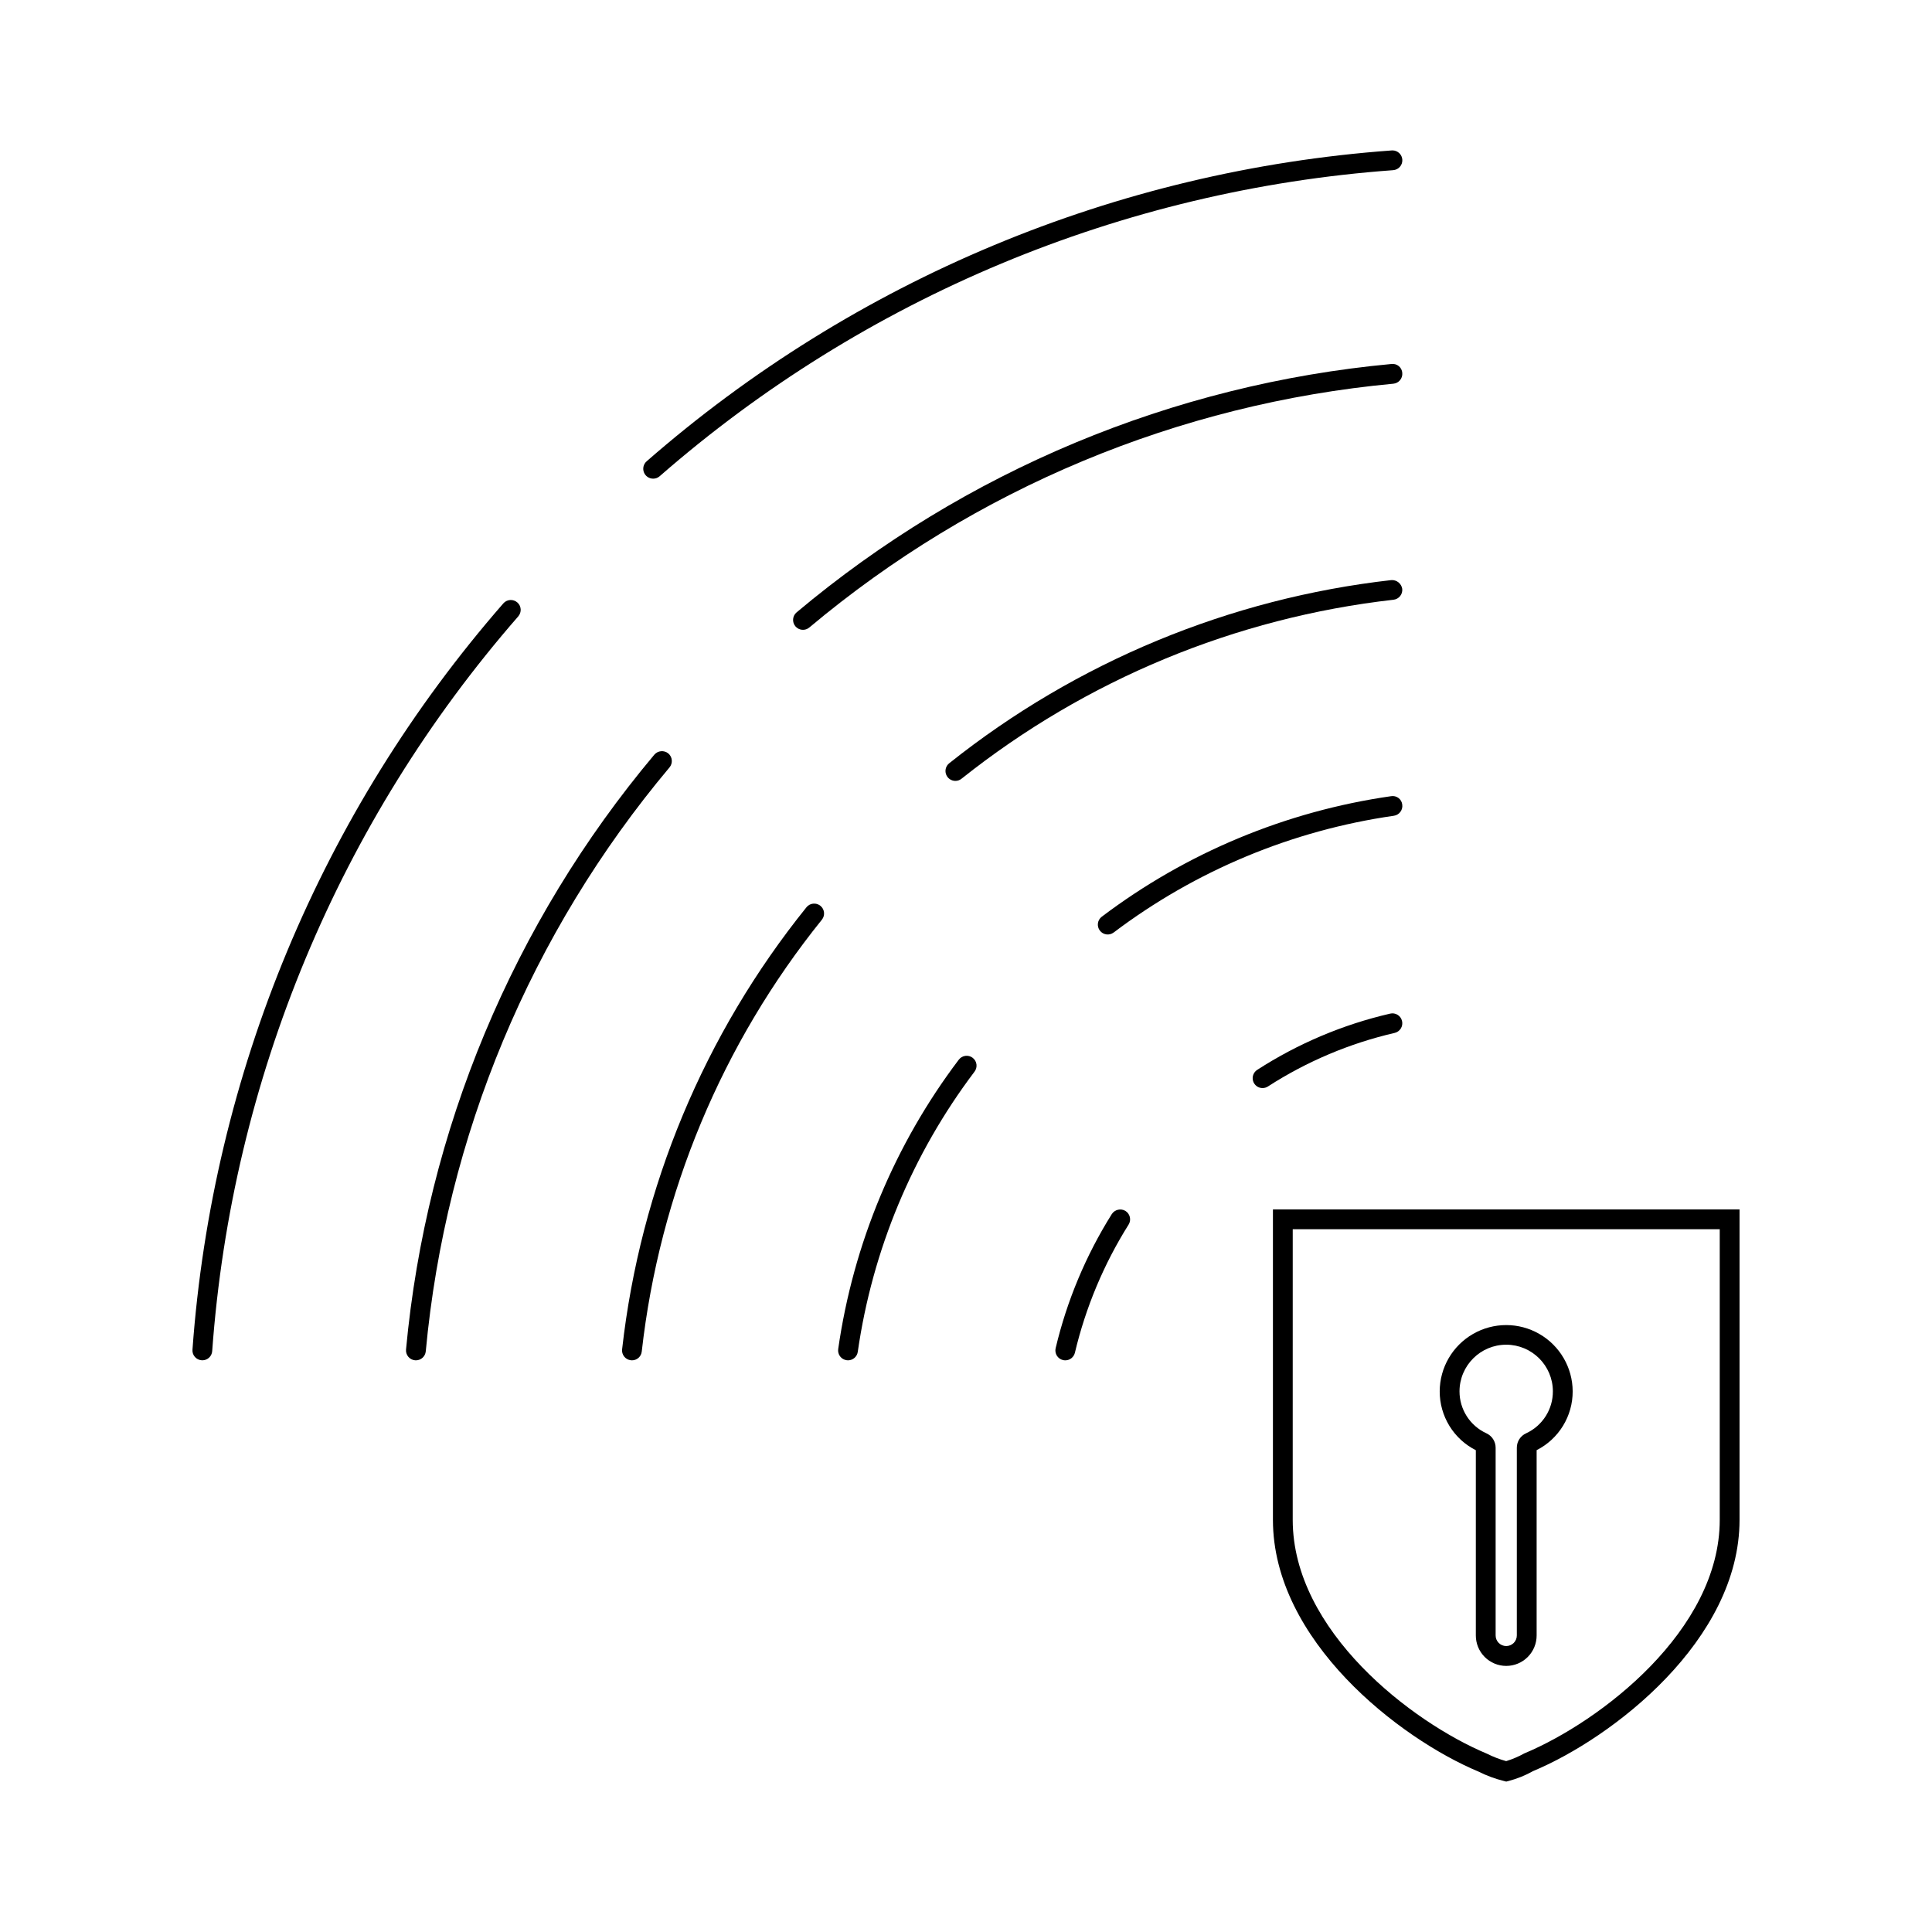 <?xml version="1.0" encoding="UTF-8"?>
<!-- The Best Svg Icon site in the world: iconSvg.co, Visit us! https://iconsvg.co -->
<svg fill="#000000" width="800px" height="800px" version="1.1" viewBox="144 144 512 512" xmlns="http://www.w3.org/2000/svg">
 <g>
  <path d="m512.76 240.46c-58.016 5.391-113.01 28.348-157.63 65.805-0.539 0.445-0.879 1.086-0.945 1.781s0.152 1.387 0.598 1.926c0.449 0.535 1.094 0.867 1.789 0.93 0.695 0.059 1.387-0.164 1.918-0.617 43.82-36.77 97.809-59.301 154.77-64.598 1.441-0.137 2.496-1.418 2.359-2.859-0.047-0.699-0.375-1.348-0.914-1.797-0.539-0.449-1.238-0.652-1.938-0.57z"/>
  <path d="m317.1 270.85c0.633 0.004 1.246-0.227 1.719-0.645 54.281-47.41 122.51-75.879 194.39-81.109 1.406-0.105 2.481-1.305 2.426-2.715-0.059-1.414-1.219-2.527-2.633-2.523l-0.203 0.012c-73.004 5.309-142.3 34.227-197.43 82.379-0.824 0.719-1.117 1.875-0.734 2.898 0.383 1.023 1.363 1.703 2.453 1.703z"/>
  <path d="m281.09 303.65c-0.527-0.457-1.211-0.688-1.906-0.641-0.695 0.051-1.34 0.371-1.797 0.898-48.195 55.238-77.109 124.66-82.379 197.77-0.055 0.695 0.172 1.383 0.625 1.906 0.453 0.527 1.102 0.852 1.793 0.902l0.195 0.012c1.375 0 2.516-1.059 2.613-2.43 5.195-71.988 33.664-140.33 81.109-194.72 0.457-0.527 0.688-1.211 0.641-1.906-0.047-0.695-0.371-1.34-0.895-1.797z"/>
  <path d="m321.11 343.67c-1.117-0.91-2.758-0.77-3.703 0.32-37.461 44.629-60.418 99.625-65.805 157.64-0.133 1.441 0.926 2.723 2.367 2.859l0.246 0.012c1.355 0 2.488-1.031 2.617-2.379 5.281-56.957 27.816-110.95 64.594-154.75 0.934-1.109 0.789-2.766-0.316-3.703z"/>
  <path d="m512.72 297.73c-42.844 4.848-83.449 21.672-117.17 48.543-0.871 0.695-1.207 1.863-0.84 2.914 0.367 1.051 1.355 1.758 2.469 1.758 0.594 0.004 1.168-0.199 1.629-0.57 32.953-26.242 72.629-42.684 114.48-47.438 0.691-0.074 1.328-0.426 1.762-0.969 0.438-0.543 0.637-1.242 0.555-1.934-0.23-1.395-1.48-2.394-2.891-2.305z"/>
  <path d="m512.64 355c-27.844 3.992-54.219 14.98-76.66 31.938-1.156 0.875-1.383 2.516-0.512 3.672 0.871 1.152 2.512 1.383 3.668 0.512 21.738-16.418 47.277-27.059 74.242-30.934 0.688-0.098 1.312-0.461 1.73-1.02 0.422-0.555 0.602-1.254 0.504-1.945-0.078-0.699-0.441-1.332-1.004-1.754-0.566-0.422-1.277-0.59-1.969-0.469z"/>
  <path d="m357.75 384.4c-27.102 33.621-44.059 74.266-48.883 117.18-0.082 0.688 0.117 1.383 0.551 1.926 0.434 0.547 1.062 0.895 1.754 0.973l0.297 0.02v0.004c1.336 0.004 2.457-1 2.602-2.328 4.719-41.922 21.281-81.629 47.758-114.47 0.883-1.129 0.699-2.758-0.414-3.66-1.117-0.898-2.746-0.742-3.668 0.359z"/>
  <path d="m398.07 424.85c-16.961 22.438-27.949 48.812-31.938 76.656-0.102 0.691 0.078 1.391 0.496 1.945 0.418 0.559 1.039 0.922 1.73 1.02l0.367 0.031c1.305 0 2.414-0.961 2.594-2.258 3.871-26.961 14.516-52.504 30.934-74.238 0.426-0.555 0.613-1.258 0.52-1.949s-0.461-1.316-1.02-1.738c-0.555-0.422-1.258-0.602-1.949-0.504-0.691 0.102-1.316 0.473-1.73 1.035z"/>
  <path d="m438.64 465.74c-6.871 10.953-11.898 22.957-14.883 35.535-0.16 0.676-0.047 1.391 0.316 1.984 0.367 0.59 0.953 1.016 1.629 1.172 0.199 0.051 0.402 0.074 0.605 0.074 1.219 0 2.273-0.836 2.555-2.019 2.852-12.023 7.66-23.496 14.234-33.961 0.762-1.23 0.387-2.848-0.84-3.617-1.23-0.738-2.828-0.371-3.617 0.832z"/>
  <path d="m515.55 414.56c-0.16-0.676-0.582-1.262-1.176-1.625-0.594-0.363-1.305-0.477-1.98-0.312-12.523 2.891-24.445 7.938-35.238 14.914-0.969 0.637-1.406 1.832-1.078 2.941 0.332 1.113 1.352 1.875 2.512 1.875 0.508-0.004 1.008-0.152 1.434-0.43 10.297-6.637 21.664-11.441 33.602-14.195 0.676-0.164 1.258-0.59 1.621-1.184 0.363-0.594 0.473-1.309 0.305-1.984z"/>
  <path d="m481.34 464.51v82.258c0 32.02 33.559 57.984 54.531 66.746 2.121 1.066 4.356 1.891 6.66 2.461l0.637 0.164 0.637-0.164c2.254-0.59 4.426-1.465 6.457-2.606 21.176-8.848 54.734-34.746 54.734-66.605v-82.254zm118.41 82.258c0 29.305-31.59 53.445-51.762 61.891l-0.004-0.004c-1.535 0.855-3.156 1.547-4.836 2.062-1.754-0.488-3.457-1.148-5.086-1.969-19.906-8.324-51.477-32.512-51.477-61.98l0.004-77.012h113.16z"/>
  <path d="m535.11 528.32v49.066c-0.012 2.144 0.832 4.203 2.344 5.723s3.566 2.375 5.711 2.375c2.144 0 4.199-0.855 5.711-2.375s2.356-3.578 2.348-5.723v-49.078c2.879-1.457 5.297-3.688 6.984-6.441 1.688-2.75 2.578-5.918 2.566-9.148-0.02-6.281-3.383-12.074-8.828-15.207-5.441-3.137-12.141-3.137-17.582 0-5.445 3.133-8.809 8.926-8.828 15.207-0.008 3.234 0.883 6.402 2.574 9.16 1.688 2.754 4.113 4.984 7 6.441zm8.055-27.961c6.824 0.008 12.352 5.539 12.363 12.359 0.016 4.769-2.746 9.109-7.074 11.113-1.512 0.676-2.484 2.176-2.481 3.832v49.723c0.008 0.75-0.285 1.469-0.812 2-0.527 0.535-1.246 0.832-1.996 0.832s-1.469-0.297-1.996-0.832c-0.527-0.531-0.82-1.25-0.812-2v-49.723c0.004-1.648-0.961-3.148-2.461-3.832-4.34-1.992-7.121-6.336-7.113-11.113 0.016-6.828 5.555-12.359 12.383-12.359z"/>
 </g>
</svg>